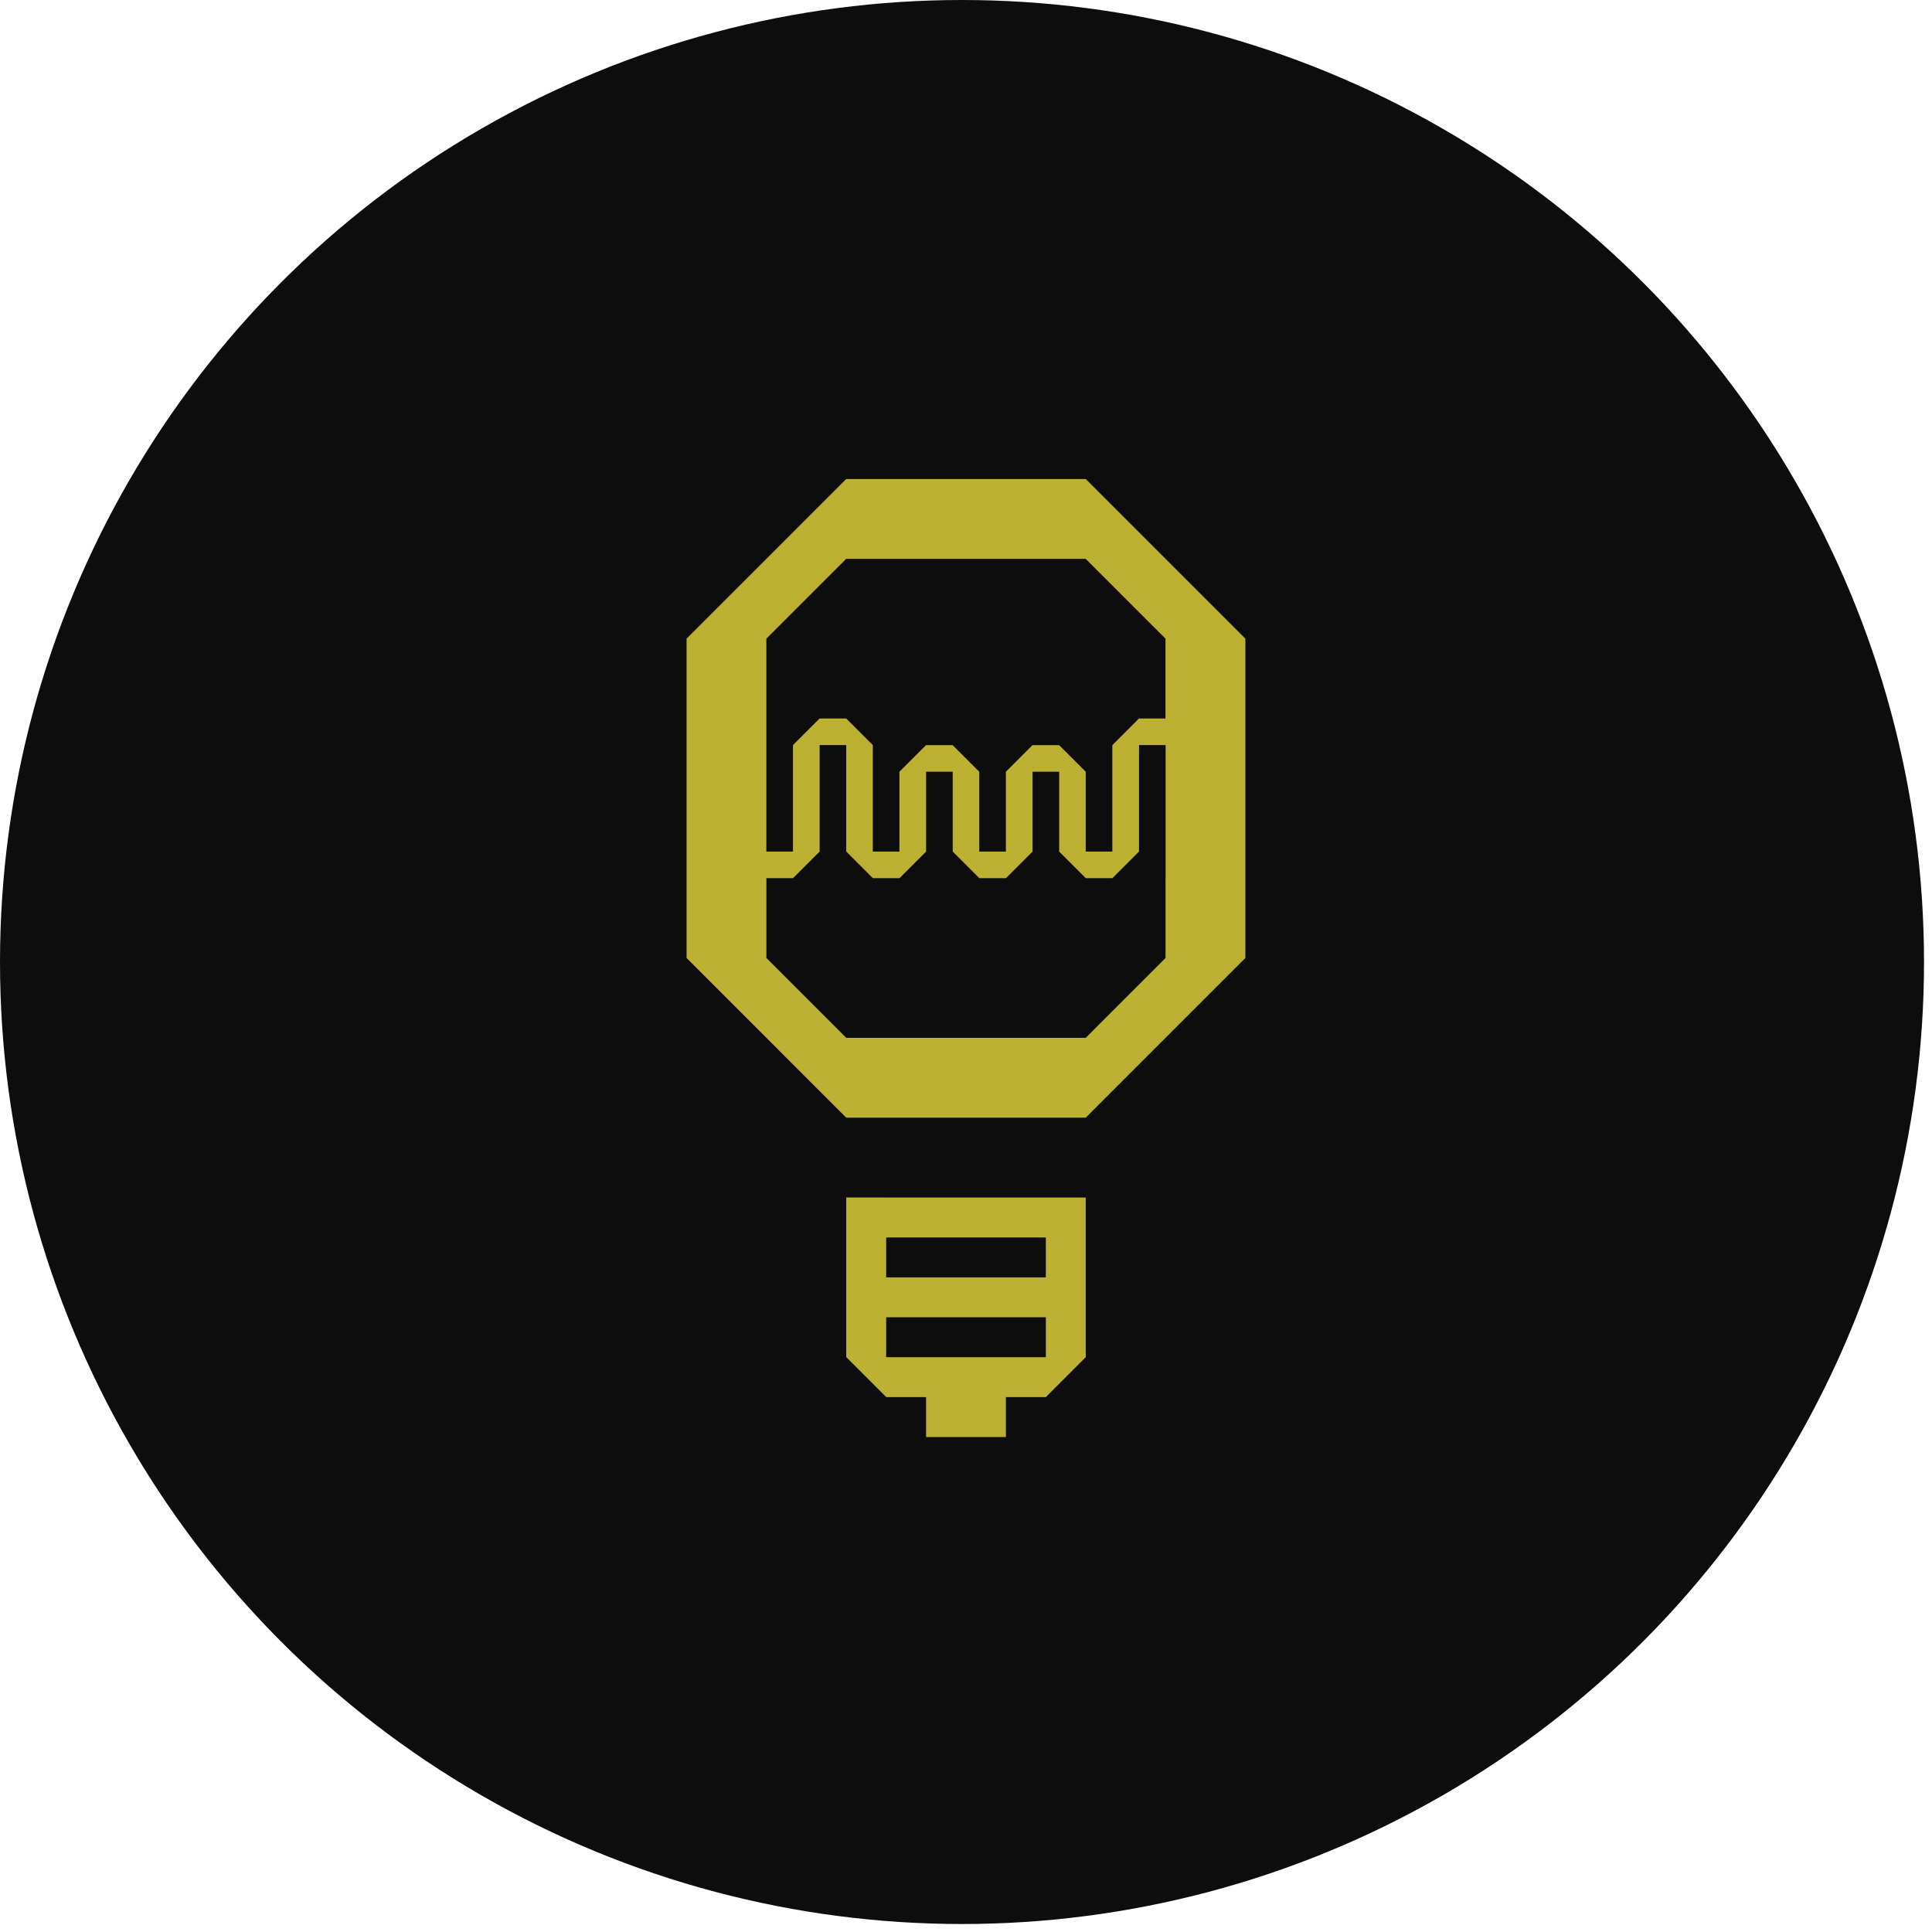 <svg xmlns="http://www.w3.org/2000/svg" width="121" height="121" viewBox="0 0 121 121" fill="none"><circle cx="60.25" cy="60.25" r="60.25" fill="#0D0D0D"></circle><path d="M72.998 35L67.999 30H52.999L48 35L43 39.999V59.998L48 64.998L52.999 69.998H67.999L72.998 64.998L77.998 59.998V39.999L72.998 35ZM72.998 54.999V59.998L67.999 64.998H52.999L48 59.998V54.999H49.666L51.333 53.332V46.665H53V53.332L54.667 54.999H56.334L58.001 53.332V48.332H59.667V53.332L61.334 54.999H63.001L64.668 53.332V48.332H66.335V53.332L68.001 54.999H69.668L71.335 53.332V46.665H73.002V54.998L72.998 54.999ZM71.332 44.999L69.665 46.666V53.333H67.998V48.333L66.331 46.666H64.664L62.998 48.333V53.333H61.331V48.333L59.664 46.666H57.997L56.33 48.333V53.333H54.664V46.666L52.997 44.999H51.33L49.663 46.666V53.333H47.996V39.999L52.996 35H67.995L72.995 39.999V44.999H71.328H71.332Z" fill="#BDB133"></path><path d="M67.999 77.501V75.001H55.5V74.996H53V84.995L55.5 87.495V87.501H58V90H62.999V87.501H65.5L67.999 85V80.001V77.501ZM55.5 77.501H65.5V80.001H55.5V77.501ZM65.5 85H55.5V82.501H65.5V85Z" fill="#BDB133"></path></svg>